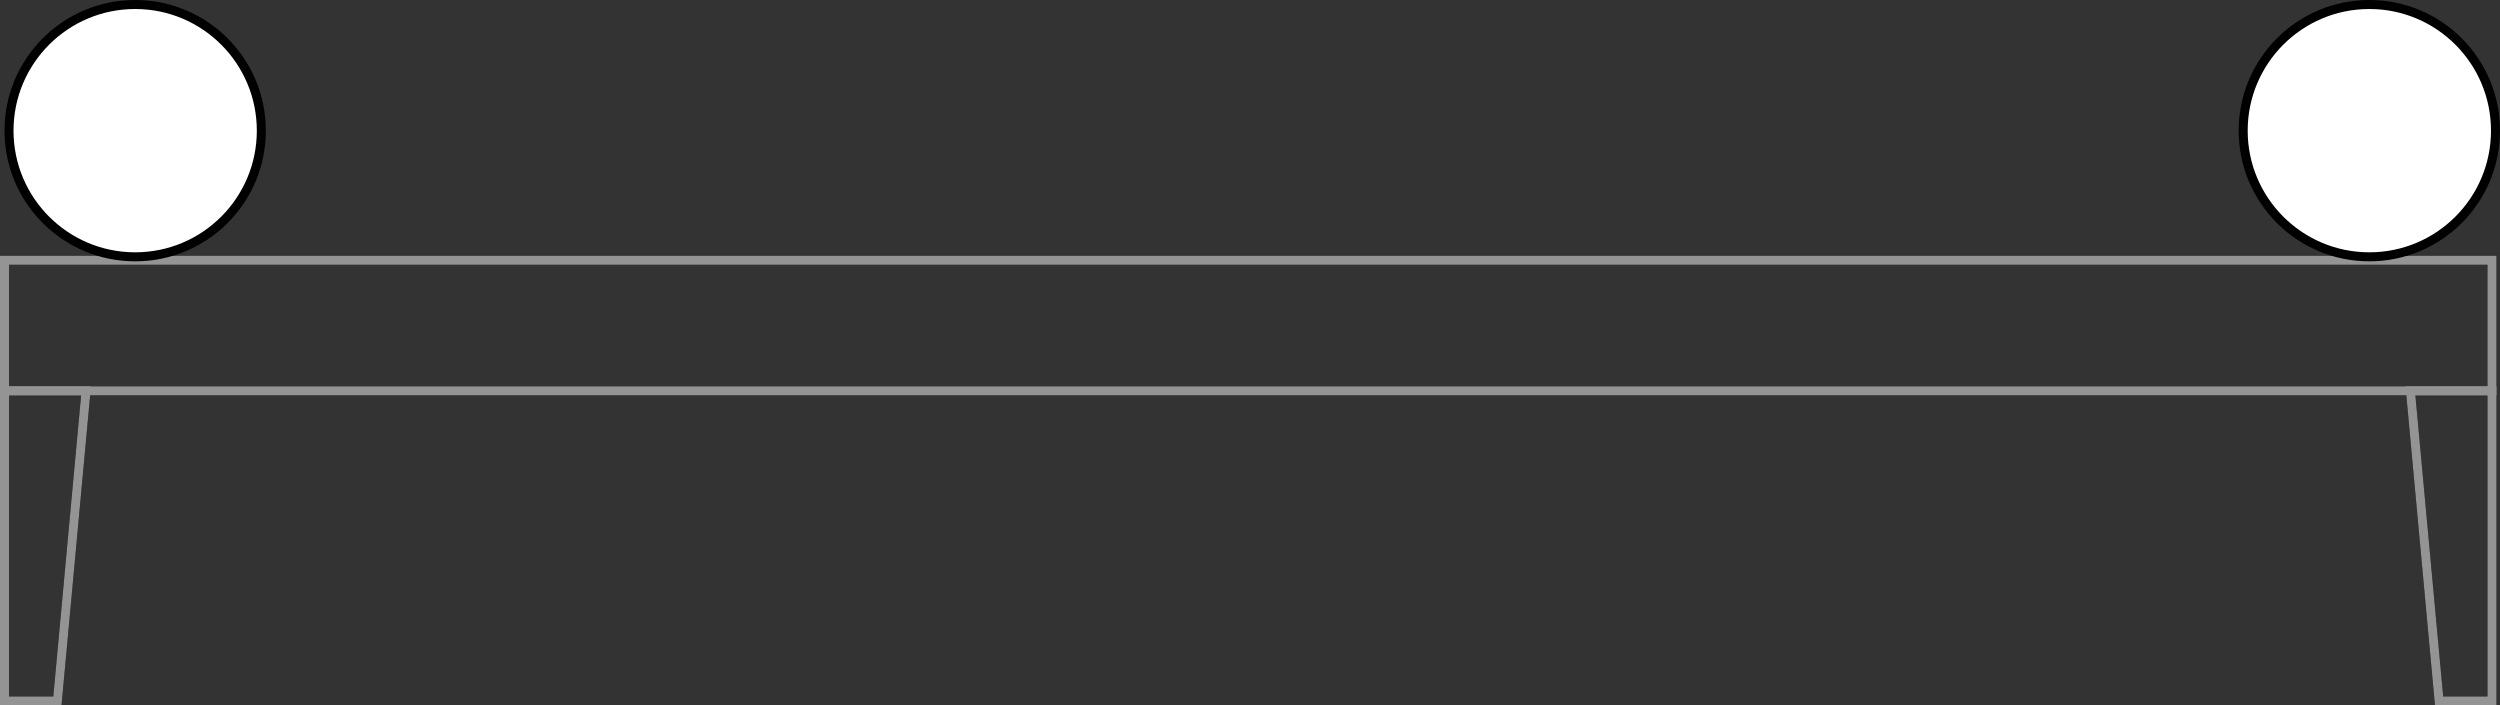 <?xml version="1.0" encoding="UTF-8"?>
<svg id="Layer_1" xmlns="http://www.w3.org/2000/svg" version="1.1" viewBox="0 0 277.43 78.29">
  <rect x="0" y="0" width="277.43" height="78.29" fill="#333333" stroke="none"/>
  <!-- Generator: Adobe Illustrator 29.1.0, SVG Export Plug-In . SVG Version: 2.1.0 Build 142)  -->
  <defs>
    <style>
      .st0 {
        fill: #fff;
      }

      .st0, .st1 {
        stroke: #000;
      }

      .st2 {
        stroke: #959494;
      }

      .st2, .st1 {
        fill: none;
      }
    </style>
  </defs>
  <g id="Group_6252">
    <g>
      <rect id="Rectangle_313-3" class="st1" x=".5" y="28.88" width="276.04" height="14.49"/>
      <path id="Path_6606-3" class="st1" d="M.5,43.37v34.42h5.87l3.18-34.42H.5Z"/>
      <path id="Path_6607-3" class="st1" d="M276.54,43.37v34.42h-5.87l-3.18-34.42h9.04Z"/>
    </g>
    <g>
      <rect id="Rectangle_313-31" data-name="Rectangle_313-3" class="st2" x=".5" y="28.88" width="276.04" height="14.49"/>
      <path id="Path_6606-31" data-name="Path_6606-3" class="st2" d="M.5,43.37v34.42h5.87l3.18-34.42H.5Z"/>
      <path id="Path_6607-31" data-name="Path_6607-3" class="st2" d="M276.54,43.37v34.42h-5.87l-3.18-34.42h9.04Z"/>
    </g>
  </g>
  <circle class="st0" cx="15" cy="14.5" r="14"/>
  <circle class="st0" cx="262.93" cy="14.5" r="14"/>
</svg>